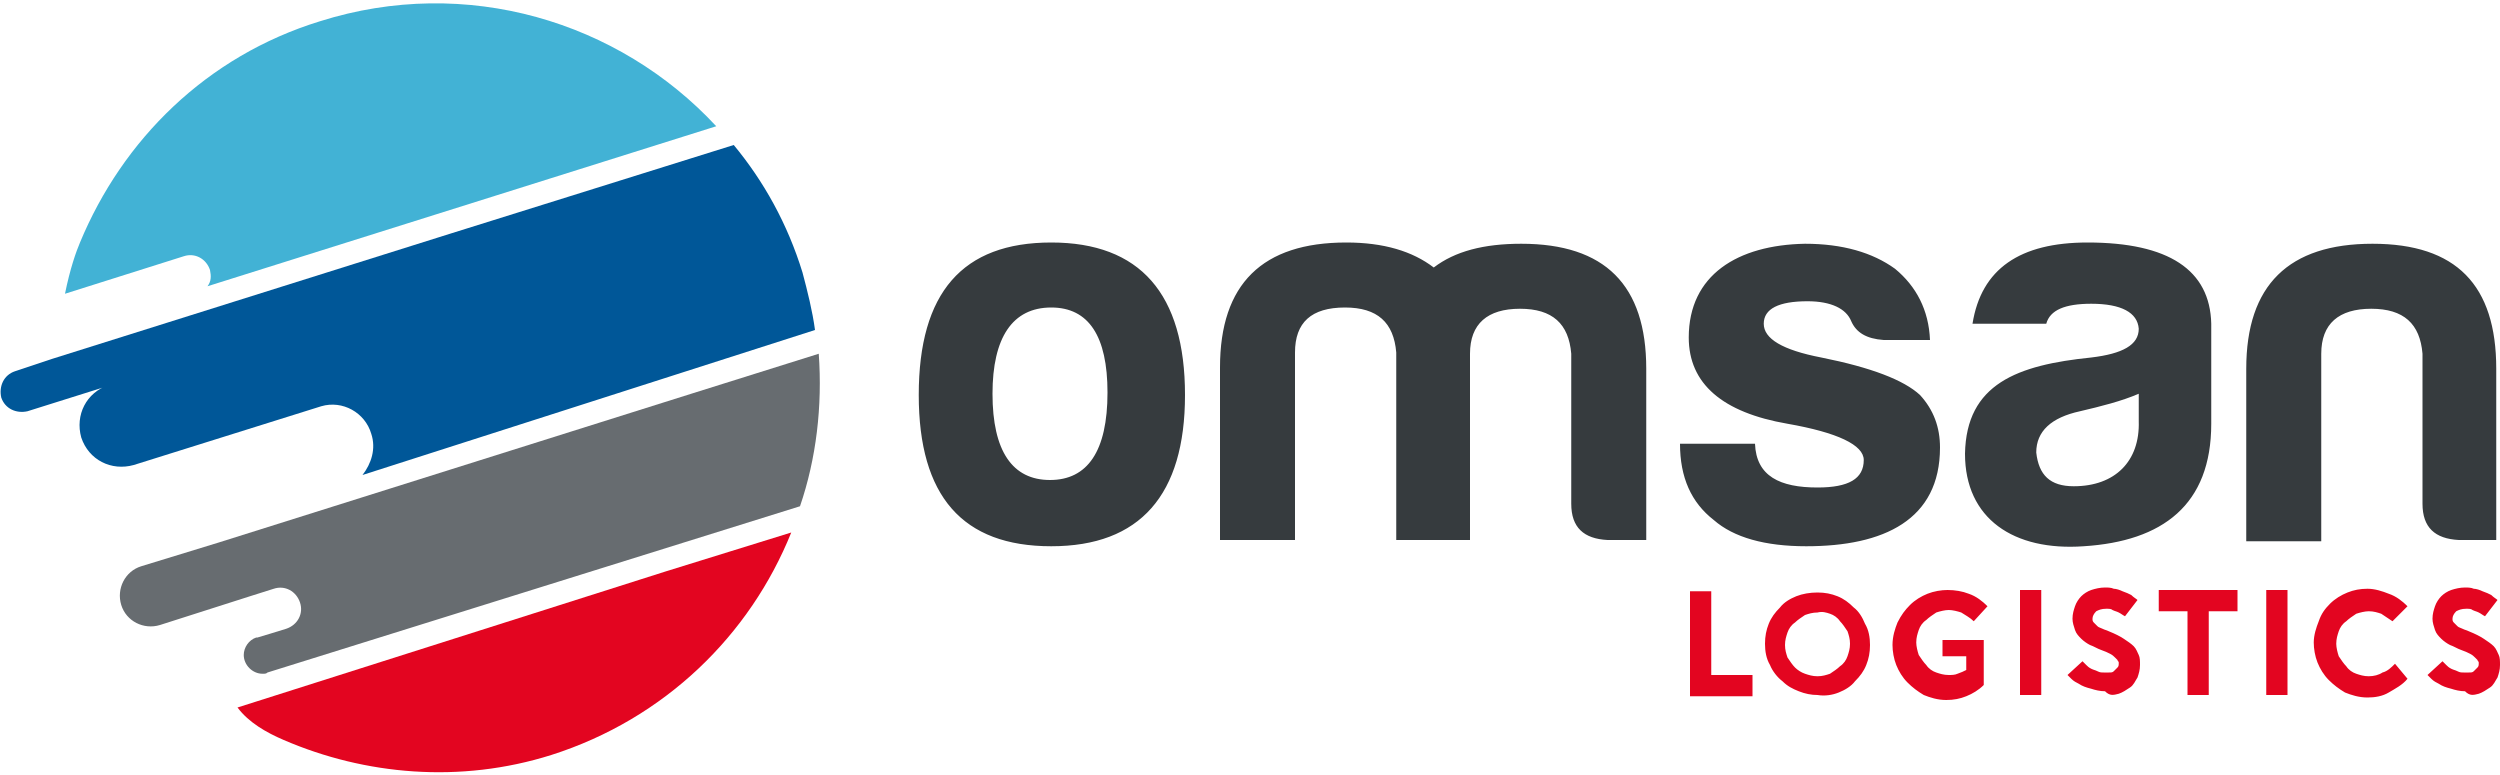 <?xml version="1.0" encoding="utf-8"?>
<!-- Generator: Adobe Illustrator 25.2.3, SVG Export Plug-In . SVG Version: 6.00 Build 0)  -->
<svg version="1.1" id="Layer_1" xmlns="http://www.w3.org/2000/svg" xmlns:xlink="http://www.w3.org/1999/xlink" x="0px" y="0px"
	 viewBox="0 0 200 62" style="enable-background:new 0 0 200 62;" xml:space="preserve">
<style type="text/css">
	.st0{fill:#363B3E;}
	.st1{fill:#E30520;}
	.st2{fill:#42B2D5;}
	.st3{fill:#005798;}
	.st4{fill:#676C70;}
</style>
<g>
	<path class="st0" d="M199.7,43.2V29.5c0-6.7-3.2-10-9.9-10c-6.7,0-10.1,3.3-10.1,10v13.8h6v-15c0-2.4,1.4-3.6,4-3.6
		c2.6,0,3.9,1.2,4.1,3.6v12c0,1.9,1,2.8,2.9,2.9H199.7z M167.3,24.3c2.4,0,3.7,0.7,3.8,2c0,1.3-1.3,2-3.8,2.3
		c-5.9,0.6-10,2.1-10.1,7.7c0,5.2,3.9,7.8,9.5,7.4c6.3-0.4,10.2-3.3,10.2-9.8v-8c-0.1-4.3-3.4-6.5-9.9-6.5c-5.4,0-8.5,2.1-9.2,6.5
		h5.9C164,24.8,165.2,24.3,167.3,24.3 M165.9,38.9c-1.9,0-2.8-0.9-3-2.7c0-1.7,1.2-2.8,3.5-3.3c1.7-0.4,3.3-0.8,4.7-1.4v2.2
		C171.2,36.9,169.2,38.9,165.9,38.9 M140.4,35.5h-6c0,2.7,0.9,4.7,2.7,6.1c1.6,1.4,4.1,2.1,7.4,2.1c6.2,0,10.7-2.1,10.7-7.9
		c0-1.6-0.5-3-1.6-4.2c-1.3-1.2-3.9-2.2-7.9-3c-3.1-0.6-4.6-1.5-4.6-2.7c0-1.2,1.2-1.8,3.5-1.8c1.9,0,3.1,0.6,3.5,1.6
		c0.4,0.9,1.2,1.4,2.6,1.5h3.7c-0.1-2.4-1.1-4.3-2.8-5.7c-1.8-1.3-4.2-2-7.2-2c-5.4,0.1-9.3,2.5-9.3,7.5c0,3.7,2.7,6,7.9,6.9
		c4,0.7,6.1,1.7,6.1,2.9c0,1.5-1.2,2.2-3.7,2.2C142.4,39,140.5,38.1,140.4,35.5 M107.6,24.6c2.6,0,3.9,1.2,4.1,3.6v15h5.9V28.3
		c0-2.4,1.4-3.6,4-3.6c2.6,0,3.9,1.2,4.1,3.6v12c0,1.9,1,2.8,2.9,2.9h3.1V29.5c0-6.7-3.3-10-10-10c-3,0-5.3,0.6-7,1.9
		c-1.7-1.3-4-2-7-2c-6.7,0-10.1,3.3-10.1,10v13.8h6v-15C103.6,25.8,104.9,24.6,107.6,24.6 M84.1,24.6c3,0,4.5,2.3,4.5,6.8
		c0,4.7-1.6,7-4.6,7c-3,0-4.6-2.3-4.6-6.9C79.4,27,81,24.6,84.1,24.6 M84.1,19.4c-7.1,0-10.6,4-10.6,12.2c0,8.1,3.5,12.1,10.6,12.1
		c7.1,0,10.7-4.1,10.7-12.1C94.8,23.5,91.2,19.4,84.1,19.4"/>
	<path class="st1" d="M198.3,55.5c0.3-0.1,0.6-0.3,0.9-0.5c0.3-0.2,0.4-0.5,0.6-0.8c0.1-0.3,0.2-0.6,0.2-1c0-0.3,0-0.6-0.1-0.8
		c-0.1-0.2-0.2-0.5-0.4-0.7c-0.2-0.2-0.5-0.4-0.8-0.6c-0.3-0.2-0.7-0.4-1.2-0.6c-0.2-0.1-0.3-0.1-0.5-0.2c-0.2-0.1-0.3-0.1-0.4-0.2
		c-0.1-0.1-0.2-0.2-0.3-0.3c-0.1-0.1-0.1-0.2-0.1-0.3c0-0.2,0.1-0.4,0.3-0.6c0.2-0.1,0.4-0.2,0.8-0.2c0.2,0,0.4,0,0.5,0.1
		c0.2,0.1,0.3,0.1,0.5,0.2c0.2,0.1,0.3,0.2,0.5,0.3l1-1.3c-0.1-0.1-0.3-0.2-0.5-0.4c-0.2-0.1-0.4-0.2-0.7-0.3
		c-0.2-0.1-0.5-0.2-0.7-0.2c-0.2-0.1-0.5-0.1-0.7-0.1c-0.4,0-0.8,0.1-1.1,0.2c-0.3,0.1-0.6,0.3-0.8,0.5c-0.2,0.2-0.4,0.5-0.5,0.8
		c-0.1,0.3-0.2,0.6-0.2,1c0,0.3,0.1,0.6,0.2,0.9c0.1,0.3,0.3,0.5,0.5,0.7c0.2,0.2,0.5,0.4,0.7,0.5c0.3,0.1,0.6,0.3,0.9,0.4
		c0.3,0.1,0.5,0.2,0.7,0.3c0.2,0.1,0.3,0.2,0.4,0.3c0.1,0.1,0.2,0.2,0.2,0.2c0,0.1,0.1,0.1,0.1,0.2c0,0.2,0,0.3-0.1,0.4
		c-0.1,0.1-0.2,0.2-0.3,0.3c-0.1,0.1-0.2,0.1-0.4,0.1c-0.1,0-0.3,0-0.4,0c-0.2,0-0.3,0-0.5-0.1c-0.2-0.1-0.3-0.1-0.5-0.2
		c-0.2-0.1-0.3-0.2-0.4-0.3c-0.1-0.1-0.2-0.2-0.3-0.3l-1.2,1.1c0.1,0.1,0.2,0.2,0.3,0.3c0.2,0.2,0.4,0.3,0.6,0.4h0
		c0.3,0.2,0.6,0.3,1,0.4c0.3,0.1,0.7,0.2,1.1,0.2C197.6,55.7,197.9,55.6,198.3,55.5 M191.6,53.1c-0.3,0.3-0.6,0.6-1,0.7
		c-0.3,0.2-0.7,0.3-1.1,0.3c-0.4,0-0.7-0.1-1-0.2c-0.3-0.1-0.6-0.3-0.8-0.6c-0.2-0.2-0.4-0.5-0.6-0.8c-0.1-0.3-0.2-0.7-0.2-1
		c0-0.4,0.1-0.7,0.2-1c0.1-0.3,0.3-0.6,0.6-0.8c0.2-0.2,0.5-0.4,0.8-0.6c0.3-0.1,0.7-0.2,1-0.2c0.4,0,0.7,0.1,1,0.2
		c0.3,0.2,0.6,0.4,0.9,0.6l1.2-1.2c-0.4-0.4-0.9-0.8-1.5-1c-0.5-0.2-1.1-0.4-1.7-0.4c-0.6,0-1.1,0.1-1.6,0.3c-0.5,0.2-1,0.5-1.4,0.9
		c-0.4,0.4-0.7,0.8-0.9,1.4c-0.2,0.5-0.4,1.1-0.4,1.7c0,0.5,0.1,1.1,0.3,1.6c0.2,0.5,0.5,1,0.9,1.4c0.4,0.4,0.8,0.7,1.3,1
		c0.5,0.2,1.1,0.4,1.8,0.4c0.6,0,1.2-0.1,1.7-0.4c0.5-0.3,1.1-0.6,1.5-1.1L191.6,53.1z M183,47.2h-1.7v8.4h1.7V47.2z M179,47.2h-6.3
		v1.7h2.3v6.7h1.7v-6.7h2.3V47.2z M169.5,55.5c0.3-0.1,0.6-0.3,0.9-0.5c0.3-0.2,0.4-0.5,0.6-0.8c0.1-0.3,0.2-0.6,0.2-1
		c0-0.3,0-0.6-0.1-0.8c-0.1-0.2-0.2-0.5-0.4-0.7c-0.2-0.2-0.5-0.4-0.8-0.6c-0.3-0.2-0.7-0.4-1.2-0.6c-0.2-0.1-0.3-0.1-0.5-0.2
		c-0.2-0.1-0.3-0.1-0.4-0.2c-0.1-0.1-0.2-0.2-0.3-0.3c-0.1-0.1-0.1-0.2-0.1-0.3c0-0.2,0.1-0.4,0.3-0.6c0.2-0.1,0.4-0.2,0.8-0.2
		c0.2,0,0.4,0,0.5,0.1c0.2,0.1,0.3,0.1,0.5,0.2c0.2,0.1,0.3,0.2,0.5,0.3l1-1.3c-0.1-0.1-0.3-0.2-0.5-0.4c-0.2-0.1-0.4-0.2-0.7-0.3
		c-0.2-0.1-0.5-0.2-0.7-0.2c-0.2-0.1-0.5-0.1-0.7-0.1c-0.4,0-0.8,0.1-1.1,0.2c-0.3,0.1-0.6,0.3-0.8,0.5c-0.2,0.2-0.4,0.5-0.5,0.8
		c-0.1,0.3-0.2,0.6-0.2,1c0,0.3,0.1,0.6,0.2,0.9s0.3,0.5,0.5,0.7c0.2,0.2,0.5,0.4,0.7,0.5c0.3,0.1,0.6,0.3,0.9,0.4
		c0.3,0.1,0.5,0.2,0.7,0.3c0.2,0.1,0.3,0.2,0.4,0.3c0.1,0.1,0.2,0.2,0.2,0.2c0,0.1,0.1,0.1,0.1,0.2c0,0.2,0,0.3-0.1,0.4
		c-0.1,0.1-0.2,0.2-0.3,0.3c-0.1,0.1-0.2,0.1-0.4,0.1c-0.1,0-0.3,0-0.4,0c-0.2,0-0.3,0-0.5-0.1c-0.2-0.1-0.3-0.1-0.5-0.2
		c-0.2-0.1-0.3-0.2-0.4-0.3c-0.1-0.1-0.2-0.2-0.3-0.3l-1.2,1.1c0.1,0.1,0.2,0.2,0.3,0.3c0.2,0.2,0.4,0.3,0.6,0.4h0
		c0.3,0.2,0.6,0.3,1,0.4c0.3,0.1,0.7,0.2,1.1,0.2C168.8,55.7,169.1,55.6,169.5,55.5 M163.3,47.2h-1.7v8.4h1.7V47.2z M155.7,52.5h1.6
		v1.1c-0.2,0.1-0.4,0.2-0.7,0.3c-0.2,0.1-0.5,0.1-0.7,0.1c-0.4,0-0.7-0.1-1-0.2c-0.3-0.1-0.6-0.3-0.8-0.6c-0.2-0.2-0.4-0.5-0.6-0.8
		c-0.1-0.3-0.2-0.7-0.2-1c0-0.4,0.1-0.7,0.2-1c0.1-0.3,0.3-0.6,0.6-0.8c0.2-0.2,0.5-0.4,0.8-0.6c0.3-0.1,0.7-0.2,1-0.2
		c0.3,0,0.7,0.1,1,0.2c0.3,0.2,0.7,0.4,1,0.7l1.1-1.2c-0.4-0.4-0.9-0.8-1.5-1c-0.5-0.2-1.1-0.3-1.7-0.3c-0.5,0-1.1,0.1-1.6,0.3
		c-0.5,0.2-1,0.5-1.4,0.9c-0.4,0.4-0.7,0.8-1,1.4c-0.2,0.5-0.4,1.1-0.4,1.8c0,0.5,0.1,1.1,0.3,1.6c0.2,0.5,0.5,1,0.9,1.4
		c0.4,0.4,0.8,0.7,1.3,1c0.5,0.2,1.1,0.4,1.8,0.4c0.6,0,1.1-0.1,1.6-0.3c0.5-0.2,1-0.5,1.4-0.9v-3.6h-3.3V52.5z M146.4,49.1
		c0.3,0.1,0.6,0.3,0.8,0.6c0.2,0.2,0.4,0.5,0.6,0.8c0.1,0.3,0.2,0.6,0.2,1c0,0.4-0.1,0.7-0.2,1c-0.1,0.3-0.3,0.6-0.6,0.8
		c-0.2,0.2-0.5,0.4-0.8,0.6c-0.3,0.1-0.6,0.2-1,0.2c-0.4,0-0.7-0.1-1-0.2c-0.3-0.1-0.6-0.3-0.8-0.5c-0.2-0.2-0.4-0.5-0.6-0.8
		c-0.1-0.3-0.2-0.6-0.2-1c0-0.4,0.1-0.7,0.2-1c0.1-0.3,0.3-0.6,0.6-0.8c0.2-0.2,0.5-0.4,0.8-0.6c0.3-0.1,0.6-0.2,1-0.2
		C145.8,48.9,146.1,49,146.4,49.1 M147.1,55.4c0.5-0.2,1-0.5,1.3-0.9c0.4-0.4,0.7-0.8,0.9-1.3c0.2-0.5,0.3-1,0.3-1.6
		c0-0.6-0.1-1.2-0.4-1.7c-0.2-0.5-0.5-1-0.9-1.3c-0.4-0.4-0.8-0.7-1.3-0.9c-0.5-0.2-1-0.3-1.6-0.3c-0.6,0-1.2,0.1-1.7,0.3
		c-0.5,0.2-1,0.5-1.3,0.9c-0.4,0.4-0.7,0.8-0.9,1.3c-0.2,0.5-0.3,1-0.3,1.6c0,0.6,0.1,1.2,0.4,1.7c0.2,0.5,0.6,1,1,1.3
		c0.4,0.4,0.8,0.6,1.3,0.8c0.5,0.2,1,0.3,1.5,0.3C146,55.7,146.6,55.6,147.1,55.4 M140.3,54h-3.4v-6.7h-1.7v8.4h5V54z"/>
	<path class="st2" d="M57.3,10.1C49.5,1.7,37.3-2,25.6,1.7C16.5,4.5,9.8,11.2,6.4,19.4c-0.3,0.7-0.8,2.1-1.2,4.1l9.5-3
		c0.9-0.3,1.8,0.2,2.1,1.1c0.1,0.5,0.1,0.9-0.2,1.3L57.3,10.1z"/>
	<path class="st1" d="M63.3,42.6l-10,3.1L19,56.6c0.9,1.2,2.3,2,3.7,2.6c6.5,2.8,14.1,3.5,21.4,1.2l0,0c0,0,0,0,0,0
		C53.2,57.5,60,50.8,63.3,42.6"/>
	<path class="st3" d="M65.2,26.4c-0.2-1.5-0.6-3.1-1-4.6c-1.2-3.9-3.1-7.3-5.5-10.2L36,18.7l-31.8,10l-3,1c-0.9,0.3-1.3,1.2-1.1,2.1
		c0.3,0.9,1.2,1.3,2.1,1.1l7-2.2c0,0-0.1,0-0.1,0l-0.4,0.1c-1.8,0.6-2.7,2.4-2.2,4.2c0.6,1.8,2.4,2.7,4.2,2.2l15-4.7
		c1.7-0.5,3.5,0.5,4,2.2c0.4,1.2,0,2.4-0.7,3.3L65.2,26.4z"/>
	<path class="st4" d="M65.5,28.3l-10.2,3.2L17.5,43.4l-6.2,1.9c-1.3,0.4-2,1.8-1.6,3.1c0.4,1.3,1.8,2,3.1,1.6l7.2-2.3l0,0l1.9-0.6
		c0.9-0.3,1.8,0.2,2.1,1.1c0.3,0.9-0.2,1.8-1.1,2.1l-1.3,0.4l-1,0.3c0,0,0,0-0.1,0c-0.6,0.2-1,0.8-1,1.4c0,0.8,0.7,1.5,1.5,1.5
		c0.2,0,0.3,0,0.4-0.1l0,0L64,40.5C65.3,36.7,65.8,32.5,65.5,28.3"/>
</g>
</svg>
